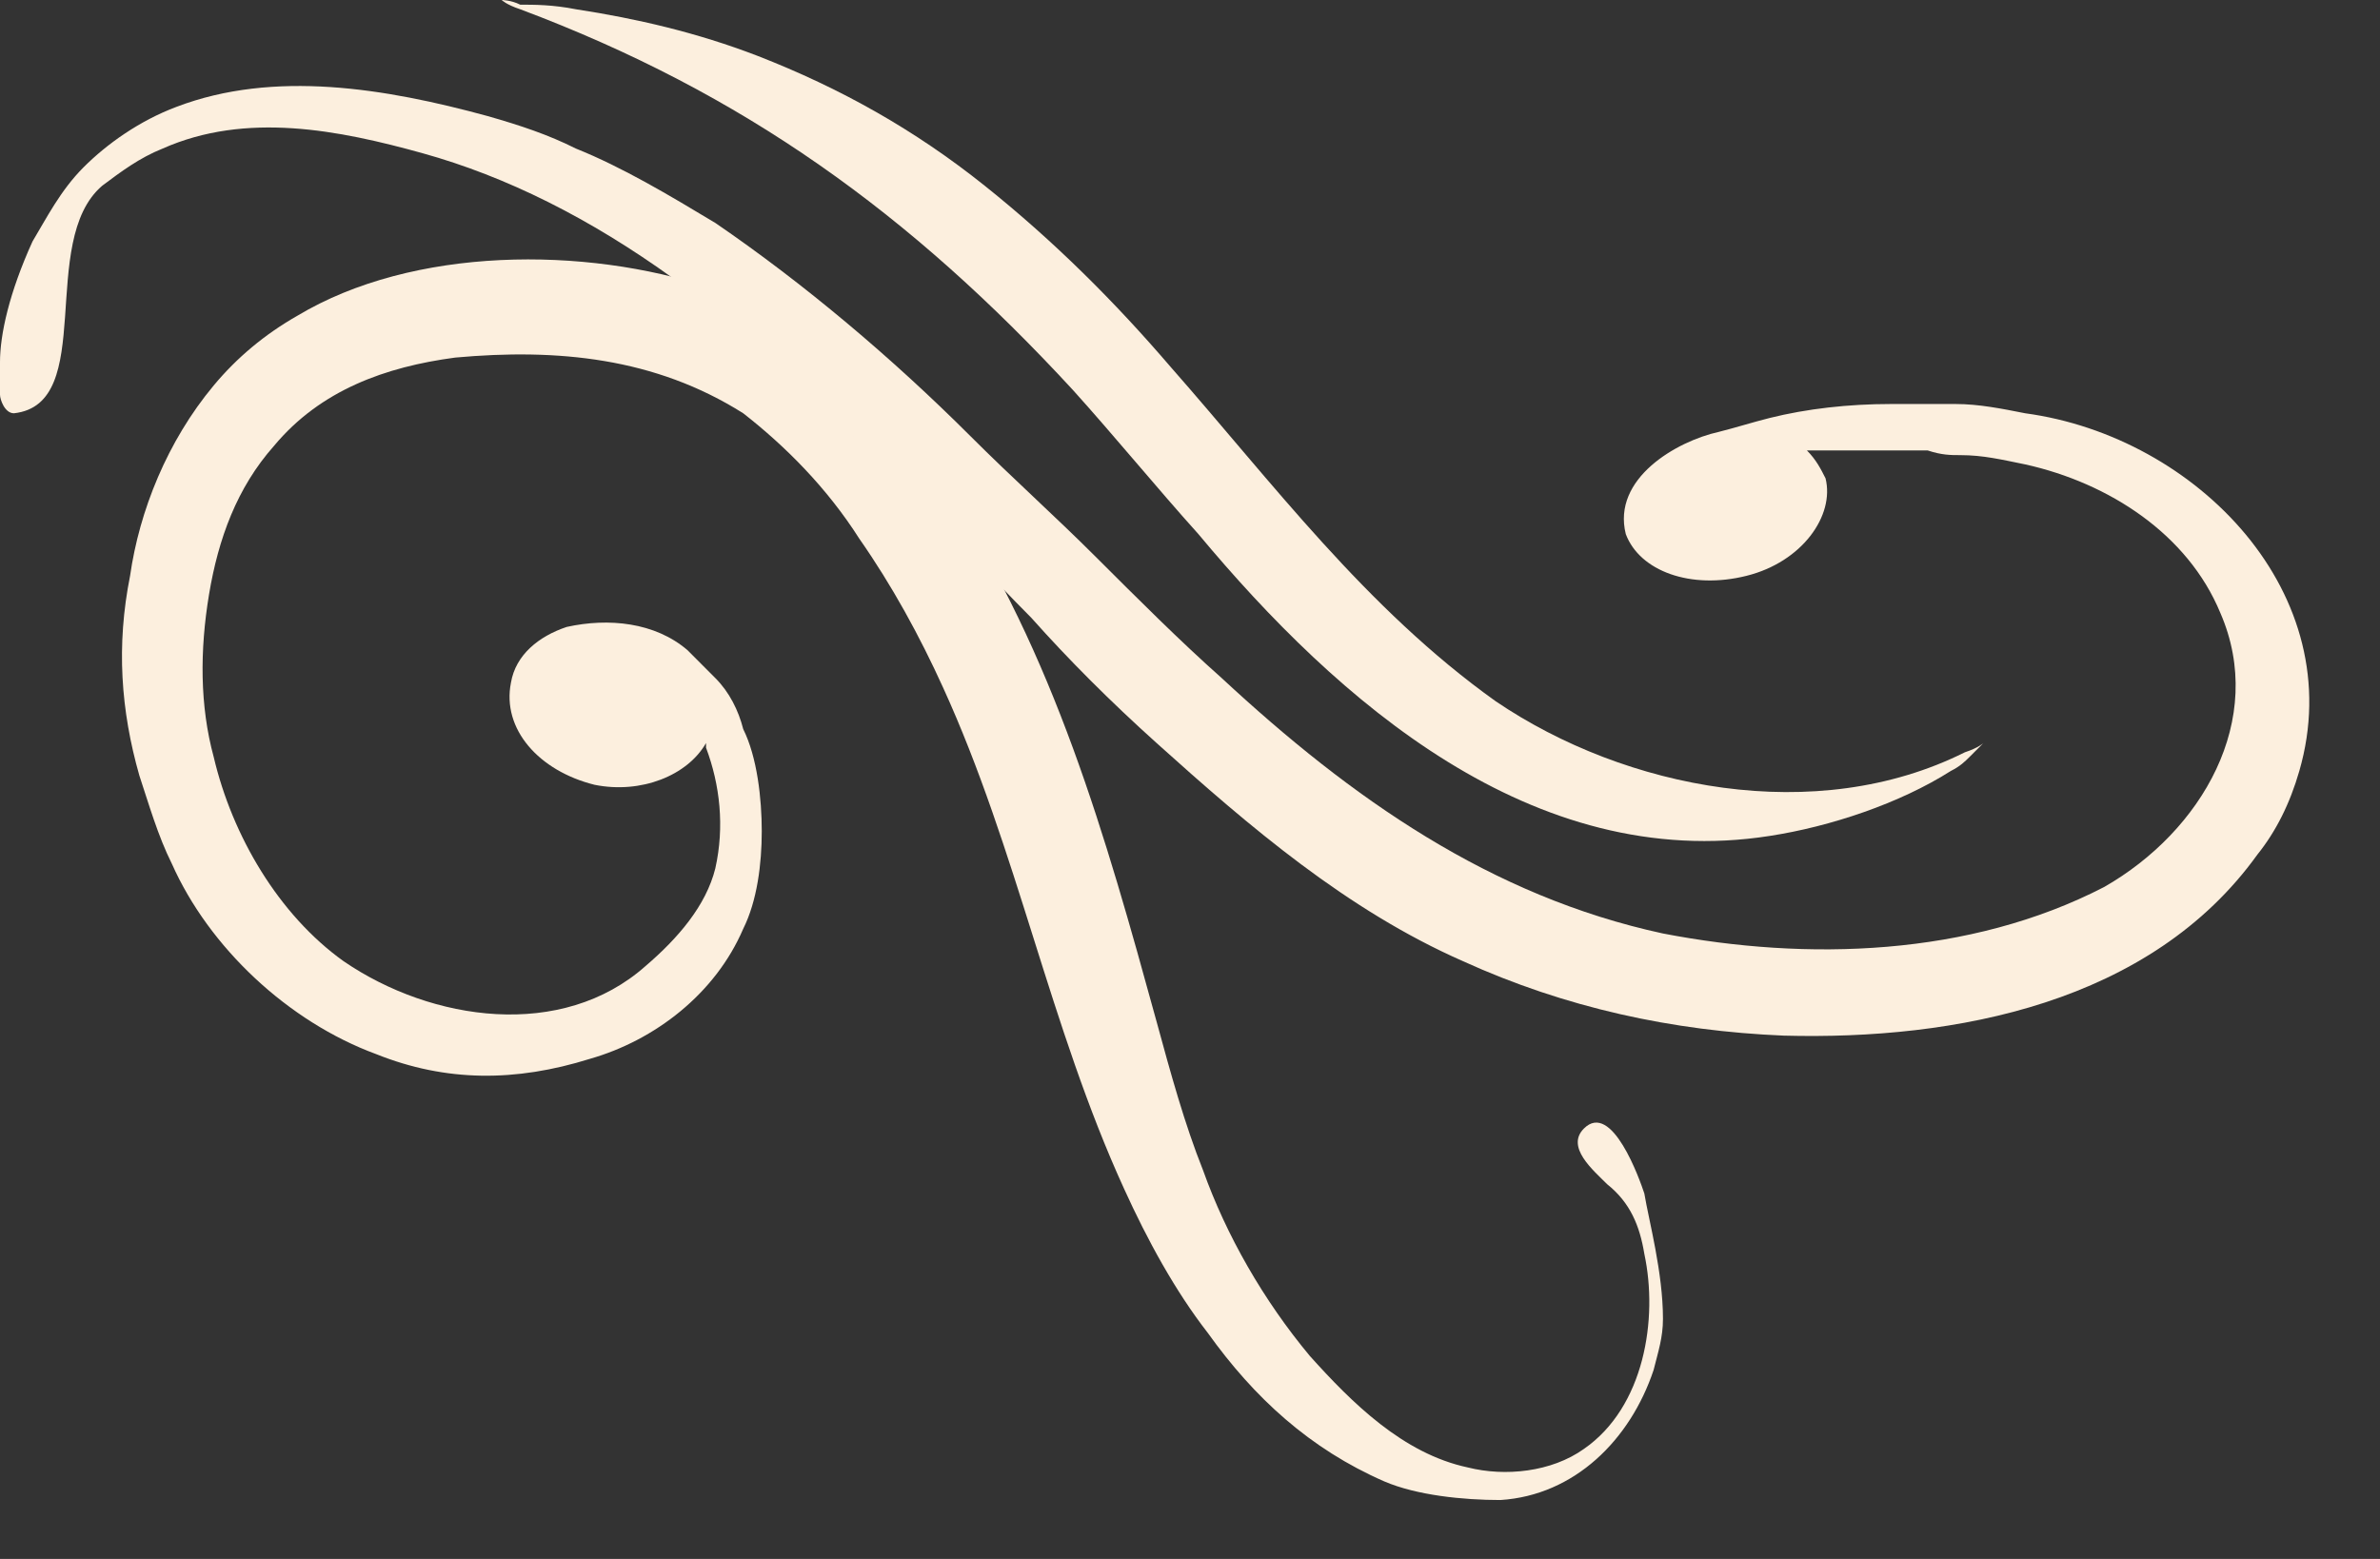 <?xml version="1.0" encoding="UTF-8"?> <svg xmlns="http://www.w3.org/2000/svg" width="29" height="19" viewBox="0 0 29 19" fill="none"><rect x="0" y="0" width="29" height="19" fill="#333333" stroke="none"/><path d="M20.263 16.074C20.263 16.301 20.206 16.47 20.149 16.697C19.866 17.546 19.187 18.225 18.282 18.282C17.829 18.282 17.263 18.225 16.867 18.055C15.961 17.659 15.282 17.036 14.716 16.244C14.32 15.735 13.98 15.112 13.697 14.489C12.791 12.508 12.395 10.358 11.49 8.377C11.207 7.754 10.867 7.132 10.471 6.566C10.075 5.943 9.565 5.434 9.056 5.037C7.981 4.358 6.792 4.245 5.547 4.358C4.698 4.471 3.905 4.754 3.339 5.434C2.887 5.943 2.66 6.566 2.547 7.245C2.434 7.924 2.434 8.603 2.604 9.226C2.83 10.188 3.396 11.15 4.188 11.716C5.264 12.452 6.849 12.678 7.867 11.773C8.264 11.433 8.603 11.037 8.716 10.584C8.83 10.075 8.773 9.565 8.603 9.113V9.056C8.377 9.452 7.811 9.679 7.245 9.565C6.566 9.396 6.113 8.886 6.226 8.32C6.283 7.981 6.566 7.754 6.905 7.641C7.415 7.528 7.981 7.584 8.377 7.924C8.49 8.037 8.603 8.15 8.716 8.264C8.886 8.433 8.999 8.66 9.056 8.886C9.226 9.226 9.282 9.735 9.282 10.131C9.282 10.527 9.226 10.98 9.056 11.32C8.716 12.112 7.981 12.678 7.188 12.905C6.283 13.188 5.434 13.188 4.585 12.848C3.509 12.452 2.547 11.546 2.094 10.527C1.924 10.188 1.811 9.792 1.698 9.452C1.472 8.66 1.415 7.867 1.585 7.018C1.698 6.226 2.038 5.377 2.604 4.698C2.887 4.358 3.226 4.075 3.622 3.849C5.037 3 7.132 3 8.66 3.509C9.056 3.622 9.452 3.849 9.848 4.132C10.584 4.641 11.094 5.32 11.546 6C12.848 7.981 13.471 10.188 14.093 12.452C14.263 13.075 14.433 13.697 14.659 14.263C14.942 15.056 15.395 15.848 15.961 16.527C16.47 17.093 17.093 17.716 17.885 17.885C18.338 17.999 18.904 17.942 19.3 17.659C20.036 17.15 20.206 16.074 20.036 15.282C19.98 14.942 19.866 14.659 19.583 14.433C19.414 14.263 19.074 13.98 19.3 13.754C19.64 13.414 19.98 14.376 20.036 14.546C20.093 14.886 20.263 15.508 20.263 16.074Z" fill="#FCEFDE"></path><path d="M28.017 9.396C27.903 9.792 27.734 10.131 27.507 10.414C26.206 12.226 23.828 12.678 21.734 12.622C20.376 12.565 19.074 12.282 17.829 11.716C16.414 11.094 15.225 10.075 14.093 9.056C13.527 8.547 13.018 8.037 12.565 7.528C12.056 7.018 11.603 6.509 11.093 6C10.131 5.037 9.169 4.075 8.207 3.396C7.188 2.66 6.169 2.151 5.151 1.868C4.132 1.585 3 1.358 1.981 1.811C1.698 1.924 1.472 2.094 1.245 2.264C0.453 2.943 1.189 4.924 0.17 5.037C0.057 5.037 0 4.868 0 4.811C0 4.698 0 4.585 0 4.415C0 4.075 0.113 3.566 0.396 2.943C0.566 2.66 0.736 2.321 1.019 2.038C1.302 1.755 1.698 1.472 2.151 1.302C3.339 0.849 4.698 1.075 5.943 1.415C6.339 1.528 6.679 1.641 7.018 1.811C7.584 2.038 8.15 2.377 8.716 2.717C9.792 3.453 10.867 4.358 11.829 5.32C12.339 5.83 12.848 6.283 13.357 6.792C13.867 7.301 14.376 7.811 14.886 8.264C16.47 9.735 18.168 10.924 20.262 11.377C22.017 11.716 23.998 11.659 25.64 10.81C26.828 10.131 27.62 8.773 27.055 7.471C26.658 6.509 25.696 5.886 24.677 5.66C24.394 5.603 24.168 5.547 23.885 5.547C23.772 5.547 23.659 5.547 23.489 5.49C23.375 5.49 23.262 5.49 23.093 5.49C22.696 5.49 22.357 5.49 22.017 5.49C22.13 5.603 22.187 5.717 22.244 5.83C22.357 6.283 21.96 6.849 21.281 7.018C20.602 7.188 19.98 6.962 19.81 6.509C19.64 5.83 20.432 5.377 20.942 5.264C21.168 5.207 21.338 5.151 21.564 5.094C22.017 4.981 22.526 4.924 23.036 4.924C23.262 4.924 23.545 4.924 23.828 4.924C24.111 4.924 24.394 4.981 24.677 5.037C26.771 5.32 28.639 7.245 28.017 9.396Z" fill="#FCEFDE"></path><path d="M6.113 3.05176e-05C6.113 3.05176e-05 6.169 0.057 6.339 0.113C9.056 1.132 11.093 2.604 13.074 4.754C13.584 5.32 14.093 5.943 14.602 6.509C16.3 8.547 18.678 10.641 21.564 10.188C22.3 10.075 23.149 9.792 23.771 9.396C23.885 9.339 23.941 9.282 23.998 9.226C24.111 9.113 24.168 9.056 24.168 9.056C24.168 9.056 24.111 9.113 23.941 9.169C22.13 10.075 19.81 9.622 18.225 8.547C16.64 7.415 15.508 5.886 14.263 4.471C13.584 3.679 12.848 2.943 11.999 2.264C11.15 1.585 10.244 1.075 9.226 0.679C8.49 0.396 7.754 0.226 7.018 0.113C6.735 0.057 6.509 0.057 6.339 0.057C6.226 1.66986e-05 6.113 3.05176e-05 6.113 3.05176e-05Z" fill="#FCEFDE"></path></svg> 